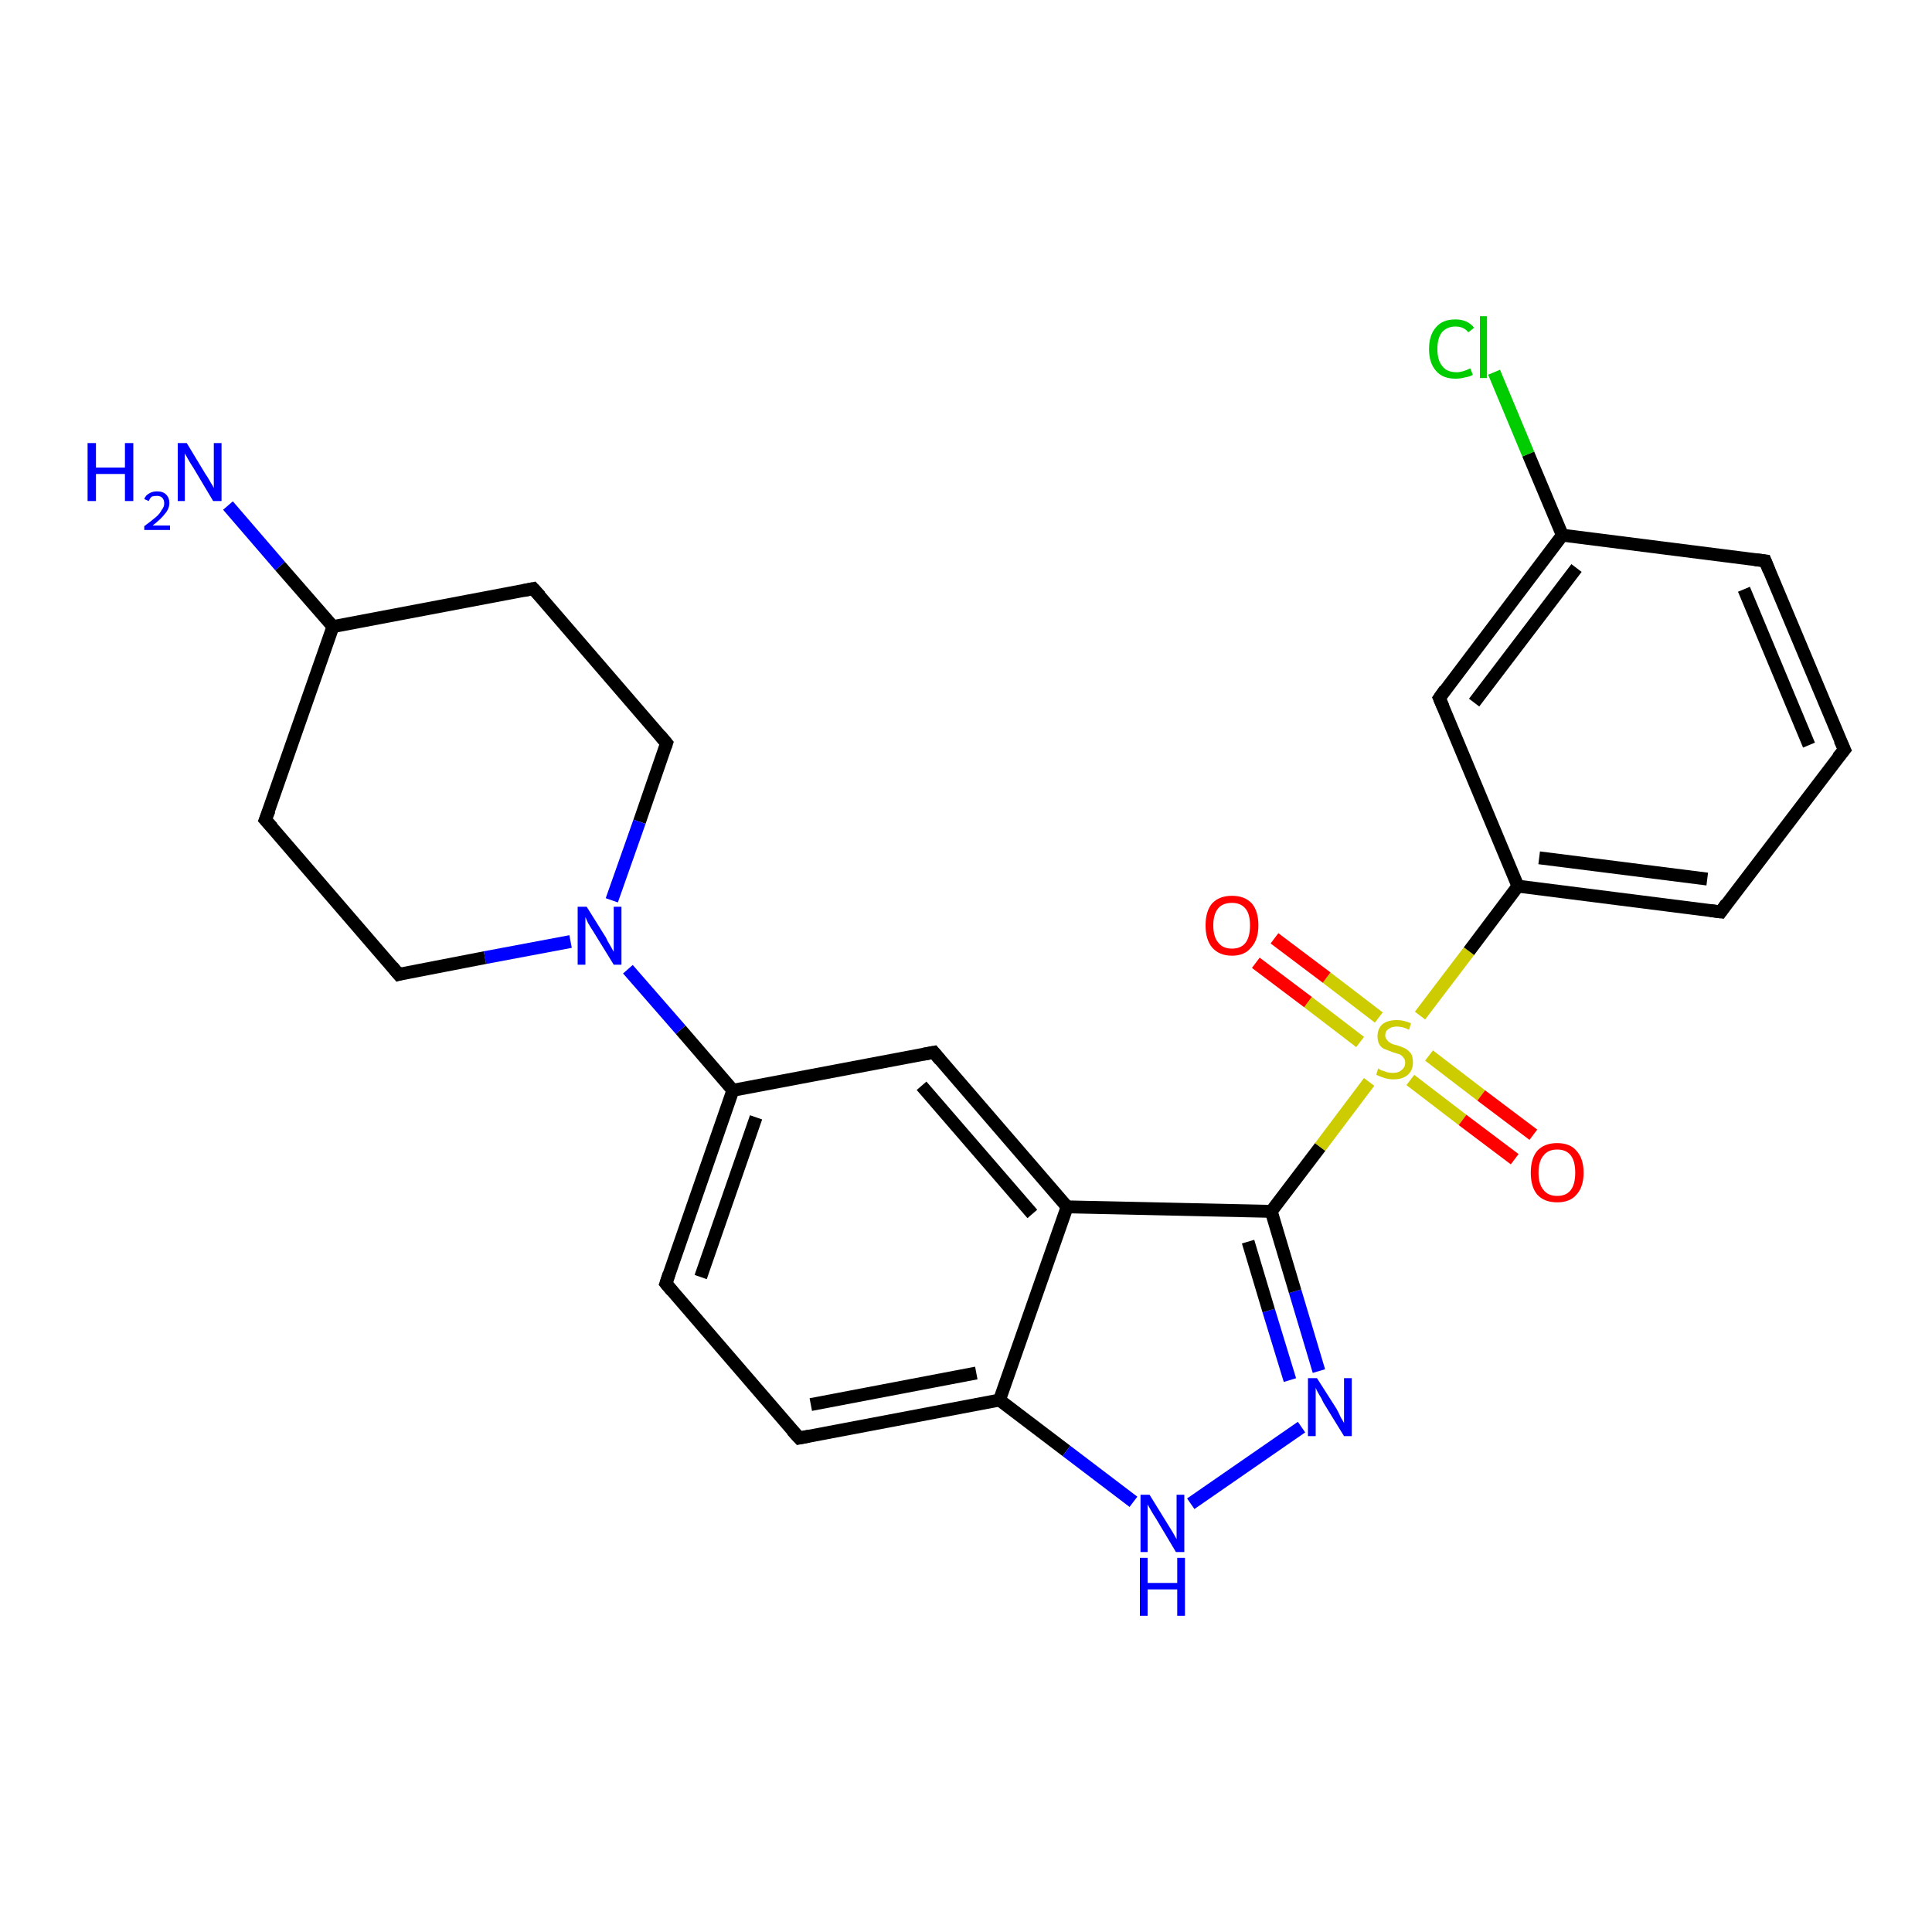 <?xml version='1.0' encoding='iso-8859-1'?>
<svg version='1.1' baseProfile='full'
              xmlns='http://www.w3.org/2000/svg'
                      xmlns:rdkit='http://www.rdkit.org/xml'
                      xmlns:xlink='http://www.w3.org/1999/xlink'
                  xml:space='preserve'
width='300px' height='300px' viewBox='0 0 300 300'>
<!-- END OF HEADER -->
<rect style='opacity:1.0;fill:#FFFFFF;stroke:none' width='300.0' height='300.0' x='0.0' y='0.0'> </rect>
<path class='bond-0 atom-0 atom-1' d='M 35.4,78.5 L 43.5,87.9' style='fill:none;fill-rule:evenodd;stroke:#0000FF;stroke-width:2.0px;stroke-linecap:butt;stroke-linejoin:miter;stroke-opacity:1' />
<path class='bond-0 atom-0 atom-1' d='M 43.5,87.9 L 51.7,97.3' style='fill:none;fill-rule:evenodd;stroke:#000000;stroke-width:2.0px;stroke-linecap:butt;stroke-linejoin:miter;stroke-opacity:1' />
<path class='bond-1 atom-1 atom-2' d='M 51.7,97.3 L 82.8,91.4' style='fill:none;fill-rule:evenodd;stroke:#000000;stroke-width:2.0px;stroke-linecap:butt;stroke-linejoin:miter;stroke-opacity:1' />
<path class='bond-2 atom-2 atom-3' d='M 82.8,91.4 L 103.5,115.4' style='fill:none;fill-rule:evenodd;stroke:#000000;stroke-width:2.0px;stroke-linecap:butt;stroke-linejoin:miter;stroke-opacity:1' />
<path class='bond-3 atom-3 atom-4' d='M 103.5,115.4 L 99.3,127.6' style='fill:none;fill-rule:evenodd;stroke:#000000;stroke-width:2.0px;stroke-linecap:butt;stroke-linejoin:miter;stroke-opacity:1' />
<path class='bond-3 atom-3 atom-4' d='M 99.3,127.6 L 95.0,139.8' style='fill:none;fill-rule:evenodd;stroke:#0000FF;stroke-width:2.0px;stroke-linecap:butt;stroke-linejoin:miter;stroke-opacity:1' />
<path class='bond-4 atom-4 atom-5' d='M 88.6,146.2 L 75.3,148.7' style='fill:none;fill-rule:evenodd;stroke:#0000FF;stroke-width:2.0px;stroke-linecap:butt;stroke-linejoin:miter;stroke-opacity:1' />
<path class='bond-4 atom-4 atom-5' d='M 75.3,148.7 L 61.9,151.3' style='fill:none;fill-rule:evenodd;stroke:#000000;stroke-width:2.0px;stroke-linecap:butt;stroke-linejoin:miter;stroke-opacity:1' />
<path class='bond-5 atom-5 atom-6' d='M 61.9,151.3 L 41.2,127.3' style='fill:none;fill-rule:evenodd;stroke:#000000;stroke-width:2.0px;stroke-linecap:butt;stroke-linejoin:miter;stroke-opacity:1' />
<path class='bond-6 atom-4 atom-7' d='M 97.5,150.5 L 105.7,159.9' style='fill:none;fill-rule:evenodd;stroke:#0000FF;stroke-width:2.0px;stroke-linecap:butt;stroke-linejoin:miter;stroke-opacity:1' />
<path class='bond-6 atom-4 atom-7' d='M 105.7,159.9 L 113.8,169.3' style='fill:none;fill-rule:evenodd;stroke:#000000;stroke-width:2.0px;stroke-linecap:butt;stroke-linejoin:miter;stroke-opacity:1' />
<path class='bond-7 atom-7 atom-8' d='M 113.8,169.3 L 103.4,199.3' style='fill:none;fill-rule:evenodd;stroke:#000000;stroke-width:2.0px;stroke-linecap:butt;stroke-linejoin:miter;stroke-opacity:1' />
<path class='bond-7 atom-7 atom-8' d='M 117.4,173.5 L 108.8,198.3' style='fill:none;fill-rule:evenodd;stroke:#000000;stroke-width:2.0px;stroke-linecap:butt;stroke-linejoin:miter;stroke-opacity:1' />
<path class='bond-8 atom-8 atom-9' d='M 103.4,199.3 L 124.1,223.3' style='fill:none;fill-rule:evenodd;stroke:#000000;stroke-width:2.0px;stroke-linecap:butt;stroke-linejoin:miter;stroke-opacity:1' />
<path class='bond-9 atom-9 atom-10' d='M 124.1,223.3 L 155.2,217.4' style='fill:none;fill-rule:evenodd;stroke:#000000;stroke-width:2.0px;stroke-linecap:butt;stroke-linejoin:miter;stroke-opacity:1' />
<path class='bond-9 atom-9 atom-10' d='M 125.9,218.1 L 151.6,213.2' style='fill:none;fill-rule:evenodd;stroke:#000000;stroke-width:2.0px;stroke-linecap:butt;stroke-linejoin:miter;stroke-opacity:1' />
<path class='bond-10 atom-10 atom-11' d='M 155.2,217.4 L 165.6,225.3' style='fill:none;fill-rule:evenodd;stroke:#000000;stroke-width:2.0px;stroke-linecap:butt;stroke-linejoin:miter;stroke-opacity:1' />
<path class='bond-10 atom-10 atom-11' d='M 165.6,225.3 L 176.0,233.2' style='fill:none;fill-rule:evenodd;stroke:#0000FF;stroke-width:2.0px;stroke-linecap:butt;stroke-linejoin:miter;stroke-opacity:1' />
<path class='bond-11 atom-11 atom-12' d='M 184.9,233.5 L 202.1,221.6' style='fill:none;fill-rule:evenodd;stroke:#0000FF;stroke-width:2.0px;stroke-linecap:butt;stroke-linejoin:miter;stroke-opacity:1' />
<path class='bond-12 atom-12 atom-13' d='M 204.8,212.9 L 201.1,200.5' style='fill:none;fill-rule:evenodd;stroke:#0000FF;stroke-width:2.0px;stroke-linecap:butt;stroke-linejoin:miter;stroke-opacity:1' />
<path class='bond-12 atom-12 atom-13' d='M 201.1,200.5 L 197.4,188.1' style='fill:none;fill-rule:evenodd;stroke:#000000;stroke-width:2.0px;stroke-linecap:butt;stroke-linejoin:miter;stroke-opacity:1' />
<path class='bond-12 atom-12 atom-13' d='M 200.3,214.3 L 197.0,203.5' style='fill:none;fill-rule:evenodd;stroke:#0000FF;stroke-width:2.0px;stroke-linecap:butt;stroke-linejoin:miter;stroke-opacity:1' />
<path class='bond-12 atom-12 atom-13' d='M 197.0,203.5 L 193.8,192.8' style='fill:none;fill-rule:evenodd;stroke:#000000;stroke-width:2.0px;stroke-linecap:butt;stroke-linejoin:miter;stroke-opacity:1' />
<path class='bond-13 atom-13 atom-14' d='M 197.4,188.1 L 165.7,187.4' style='fill:none;fill-rule:evenodd;stroke:#000000;stroke-width:2.0px;stroke-linecap:butt;stroke-linejoin:miter;stroke-opacity:1' />
<path class='bond-14 atom-14 atom-15' d='M 165.7,187.4 L 145.0,163.4' style='fill:none;fill-rule:evenodd;stroke:#000000;stroke-width:2.0px;stroke-linecap:butt;stroke-linejoin:miter;stroke-opacity:1' />
<path class='bond-14 atom-14 atom-15' d='M 160.3,188.5 L 143.1,168.6' style='fill:none;fill-rule:evenodd;stroke:#000000;stroke-width:2.0px;stroke-linecap:butt;stroke-linejoin:miter;stroke-opacity:1' />
<path class='bond-15 atom-13 atom-16' d='M 197.4,188.1 L 205.0,178.1' style='fill:none;fill-rule:evenodd;stroke:#000000;stroke-width:2.0px;stroke-linecap:butt;stroke-linejoin:miter;stroke-opacity:1' />
<path class='bond-15 atom-13 atom-16' d='M 205.0,178.1 L 212.6,168.0' style='fill:none;fill-rule:evenodd;stroke:#CCCC00;stroke-width:2.0px;stroke-linecap:butt;stroke-linejoin:miter;stroke-opacity:1' />
<path class='bond-16 atom-16 atom-17' d='M 214.1,158.0 L 206.0,151.8' style='fill:none;fill-rule:evenodd;stroke:#CCCC00;stroke-width:2.0px;stroke-linecap:butt;stroke-linejoin:miter;stroke-opacity:1' />
<path class='bond-16 atom-16 atom-17' d='M 206.0,151.8 L 197.9,145.7' style='fill:none;fill-rule:evenodd;stroke:#FF0000;stroke-width:2.0px;stroke-linecap:butt;stroke-linejoin:miter;stroke-opacity:1' />
<path class='bond-16 atom-16 atom-17' d='M 211.2,161.8 L 203.1,155.6' style='fill:none;fill-rule:evenodd;stroke:#CCCC00;stroke-width:2.0px;stroke-linecap:butt;stroke-linejoin:miter;stroke-opacity:1' />
<path class='bond-16 atom-16 atom-17' d='M 203.1,155.6 L 195.0,149.5' style='fill:none;fill-rule:evenodd;stroke:#FF0000;stroke-width:2.0px;stroke-linecap:butt;stroke-linejoin:miter;stroke-opacity:1' />
<path class='bond-17 atom-16 atom-18' d='M 219.0,167.7 L 227.1,173.9' style='fill:none;fill-rule:evenodd;stroke:#CCCC00;stroke-width:2.0px;stroke-linecap:butt;stroke-linejoin:miter;stroke-opacity:1' />
<path class='bond-17 atom-16 atom-18' d='M 227.1,173.9 L 235.2,180.0' style='fill:none;fill-rule:evenodd;stroke:#FF0000;stroke-width:2.0px;stroke-linecap:butt;stroke-linejoin:miter;stroke-opacity:1' />
<path class='bond-17 atom-16 atom-18' d='M 221.9,163.9 L 230.0,170.1' style='fill:none;fill-rule:evenodd;stroke:#CCCC00;stroke-width:2.0px;stroke-linecap:butt;stroke-linejoin:miter;stroke-opacity:1' />
<path class='bond-17 atom-16 atom-18' d='M 230.0,170.1 L 238.1,176.2' style='fill:none;fill-rule:evenodd;stroke:#FF0000;stroke-width:2.0px;stroke-linecap:butt;stroke-linejoin:miter;stroke-opacity:1' />
<path class='bond-18 atom-16 atom-19' d='M 220.5,157.7 L 228.1,147.7' style='fill:none;fill-rule:evenodd;stroke:#CCCC00;stroke-width:2.0px;stroke-linecap:butt;stroke-linejoin:miter;stroke-opacity:1' />
<path class='bond-18 atom-16 atom-19' d='M 228.1,147.7 L 235.7,137.6' style='fill:none;fill-rule:evenodd;stroke:#000000;stroke-width:2.0px;stroke-linecap:butt;stroke-linejoin:miter;stroke-opacity:1' />
<path class='bond-19 atom-19 atom-20' d='M 235.7,137.6 L 267.2,141.6' style='fill:none;fill-rule:evenodd;stroke:#000000;stroke-width:2.0px;stroke-linecap:butt;stroke-linejoin:miter;stroke-opacity:1' />
<path class='bond-19 atom-19 atom-20' d='M 239.0,133.2 L 265.1,136.5' style='fill:none;fill-rule:evenodd;stroke:#000000;stroke-width:2.0px;stroke-linecap:butt;stroke-linejoin:miter;stroke-opacity:1' />
<path class='bond-20 atom-20 atom-21' d='M 267.2,141.6 L 286.4,116.4' style='fill:none;fill-rule:evenodd;stroke:#000000;stroke-width:2.0px;stroke-linecap:butt;stroke-linejoin:miter;stroke-opacity:1' />
<path class='bond-21 atom-21 atom-22' d='M 286.4,116.4 L 274.1,87.1' style='fill:none;fill-rule:evenodd;stroke:#000000;stroke-width:2.0px;stroke-linecap:butt;stroke-linejoin:miter;stroke-opacity:1' />
<path class='bond-21 atom-21 atom-22' d='M 280.9,115.7 L 270.8,91.5' style='fill:none;fill-rule:evenodd;stroke:#000000;stroke-width:2.0px;stroke-linecap:butt;stroke-linejoin:miter;stroke-opacity:1' />
<path class='bond-22 atom-22 atom-23' d='M 274.1,87.1 L 242.6,83.1' style='fill:none;fill-rule:evenodd;stroke:#000000;stroke-width:2.0px;stroke-linecap:butt;stroke-linejoin:miter;stroke-opacity:1' />
<path class='bond-23 atom-23 atom-24' d='M 242.6,83.1 L 237.3,70.5' style='fill:none;fill-rule:evenodd;stroke:#000000;stroke-width:2.0px;stroke-linecap:butt;stroke-linejoin:miter;stroke-opacity:1' />
<path class='bond-23 atom-23 atom-24' d='M 237.3,70.5 L 232.0,57.8' style='fill:none;fill-rule:evenodd;stroke:#00CC00;stroke-width:2.0px;stroke-linecap:butt;stroke-linejoin:miter;stroke-opacity:1' />
<path class='bond-24 atom-23 atom-25' d='M 242.6,83.1 L 223.5,108.4' style='fill:none;fill-rule:evenodd;stroke:#000000;stroke-width:2.0px;stroke-linecap:butt;stroke-linejoin:miter;stroke-opacity:1' />
<path class='bond-24 atom-23 atom-25' d='M 244.8,88.2 L 228.9,109.1' style='fill:none;fill-rule:evenodd;stroke:#000000;stroke-width:2.0px;stroke-linecap:butt;stroke-linejoin:miter;stroke-opacity:1' />
<path class='bond-25 atom-6 atom-1' d='M 41.2,127.3 L 51.7,97.3' style='fill:none;fill-rule:evenodd;stroke:#000000;stroke-width:2.0px;stroke-linecap:butt;stroke-linejoin:miter;stroke-opacity:1' />
<path class='bond-26 atom-15 atom-7' d='M 145.0,163.4 L 113.8,169.3' style='fill:none;fill-rule:evenodd;stroke:#000000;stroke-width:2.0px;stroke-linecap:butt;stroke-linejoin:miter;stroke-opacity:1' />
<path class='bond-27 atom-25 atom-19' d='M 223.5,108.4 L 235.7,137.6' style='fill:none;fill-rule:evenodd;stroke:#000000;stroke-width:2.0px;stroke-linecap:butt;stroke-linejoin:miter;stroke-opacity:1' />
<path class='bond-28 atom-14 atom-10' d='M 165.7,187.4 L 155.2,217.4' style='fill:none;fill-rule:evenodd;stroke:#000000;stroke-width:2.0px;stroke-linecap:butt;stroke-linejoin:miter;stroke-opacity:1' />
<path d='M 81.3,91.7 L 82.8,91.4 L 83.9,92.6' style='fill:none;stroke:#000000;stroke-width:2.0px;stroke-linecap:butt;stroke-linejoin:miter;stroke-opacity:1;' />
<path d='M 102.5,114.2 L 103.5,115.4 L 103.3,116.0' style='fill:none;stroke:#000000;stroke-width:2.0px;stroke-linecap:butt;stroke-linejoin:miter;stroke-opacity:1;' />
<path d='M 62.6,151.1 L 61.9,151.3 L 60.9,150.1' style='fill:none;stroke:#000000;stroke-width:2.0px;stroke-linecap:butt;stroke-linejoin:miter;stroke-opacity:1;' />
<path d='M 42.3,128.5 L 41.2,127.3 L 41.8,125.8' style='fill:none;stroke:#000000;stroke-width:2.0px;stroke-linecap:butt;stroke-linejoin:miter;stroke-opacity:1;' />
<path d='M 103.9,197.8 L 103.4,199.3 L 104.4,200.5' style='fill:none;stroke:#000000;stroke-width:2.0px;stroke-linecap:butt;stroke-linejoin:miter;stroke-opacity:1;' />
<path d='M 123.0,222.1 L 124.1,223.3 L 125.6,223.0' style='fill:none;stroke:#000000;stroke-width:2.0px;stroke-linecap:butt;stroke-linejoin:miter;stroke-opacity:1;' />
<path d='M 146.0,164.6 L 145.0,163.4 L 143.4,163.7' style='fill:none;stroke:#000000;stroke-width:2.0px;stroke-linecap:butt;stroke-linejoin:miter;stroke-opacity:1;' />
<path d='M 265.6,141.4 L 267.2,141.6 L 268.1,140.3' style='fill:none;stroke:#000000;stroke-width:2.0px;stroke-linecap:butt;stroke-linejoin:miter;stroke-opacity:1;' />
<path d='M 285.4,117.6 L 286.4,116.4 L 285.7,114.9' style='fill:none;stroke:#000000;stroke-width:2.0px;stroke-linecap:butt;stroke-linejoin:miter;stroke-opacity:1;' />
<path d='M 274.7,88.6 L 274.1,87.1 L 272.5,86.9' style='fill:none;stroke:#000000;stroke-width:2.0px;stroke-linecap:butt;stroke-linejoin:miter;stroke-opacity:1;' />
<path d='M 224.4,107.1 L 223.5,108.4 L 224.1,109.8' style='fill:none;stroke:#000000;stroke-width:2.0px;stroke-linecap:butt;stroke-linejoin:miter;stroke-opacity:1;' />
<path class='atom-0' d='M 13.6 68.8
L 14.9 68.8
L 14.9 72.6
L 19.4 72.6
L 19.4 68.8
L 20.7 68.8
L 20.7 77.8
L 19.4 77.8
L 19.4 73.6
L 14.9 73.6
L 14.9 77.8
L 13.6 77.8
L 13.6 68.8
' fill='#0000FF'/>
<path class='atom-0' d='M 22.4 77.5
Q 22.6 76.9, 23.2 76.6
Q 23.7 76.3, 24.4 76.3
Q 25.3 76.3, 25.8 76.8
Q 26.3 77.3, 26.3 78.1
Q 26.3 79.0, 25.6 79.8
Q 25.0 80.6, 23.7 81.6
L 26.4 81.6
L 26.4 82.3
L 22.4 82.3
L 22.4 81.7
Q 23.5 80.9, 24.2 80.3
Q 24.8 79.8, 25.1 79.2
Q 25.5 78.7, 25.5 78.2
Q 25.5 77.6, 25.2 77.3
Q 24.9 77.0, 24.4 77.0
Q 23.9 77.0, 23.6 77.1
Q 23.3 77.3, 23.1 77.8
L 22.4 77.5
' fill='#0000FF'/>
<path class='atom-0' d='M 29.0 68.8
L 31.9 73.6
Q 32.2 74.0, 32.7 74.9
Q 33.2 75.7, 33.2 75.8
L 33.2 68.8
L 34.4 68.8
L 34.4 77.8
L 33.1 77.8
L 30.0 72.6
Q 29.6 72.0, 29.2 71.3
Q 28.8 70.6, 28.7 70.4
L 28.7 77.8
L 27.6 77.8
L 27.6 68.8
L 29.0 68.8
' fill='#0000FF'/>
<path class='atom-4' d='M 91.1 140.8
L 94.1 145.6
Q 94.3 146.1, 94.8 146.9
Q 95.3 147.8, 95.3 147.8
L 95.3 140.8
L 96.5 140.8
L 96.5 149.8
L 95.3 149.8
L 92.1 144.6
Q 91.7 144.0, 91.3 143.3
Q 91.0 142.6, 90.9 142.4
L 90.9 149.8
L 89.7 149.8
L 89.7 140.8
L 91.1 140.8
' fill='#0000FF'/>
<path class='atom-11' d='M 178.5 232.1
L 181.4 236.8
Q 181.7 237.3, 182.2 238.1
Q 182.7 239.0, 182.7 239.0
L 182.7 232.1
L 183.9 232.1
L 183.9 241.0
L 182.6 241.0
L 179.5 235.8
Q 179.1 235.2, 178.7 234.5
Q 178.3 233.8, 178.2 233.6
L 178.2 241.0
L 177.1 241.0
L 177.1 232.1
L 178.5 232.1
' fill='#0000FF'/>
<path class='atom-11' d='M 177.0 241.9
L 178.2 241.9
L 178.2 245.8
L 182.8 245.8
L 182.8 241.9
L 184.0 241.9
L 184.0 250.9
L 182.8 250.9
L 182.8 246.8
L 178.2 246.8
L 178.2 250.9
L 177.0 250.9
L 177.0 241.9
' fill='#0000FF'/>
<path class='atom-12' d='M 204.5 214.0
L 207.5 218.7
Q 207.8 219.2, 208.2 220.1
Q 208.7 220.9, 208.7 221.0
L 208.7 214.0
L 209.9 214.0
L 209.9 223.0
L 208.7 223.0
L 205.5 217.8
Q 205.2 217.1, 204.8 216.5
Q 204.4 215.8, 204.3 215.5
L 204.3 223.0
L 203.1 223.0
L 203.1 214.0
L 204.5 214.0
' fill='#0000FF'/>
<path class='atom-16' d='M 214.0 165.9
Q 214.1 166.0, 214.5 166.2
Q 214.9 166.3, 215.4 166.5
Q 215.9 166.6, 216.3 166.6
Q 217.2 166.6, 217.7 166.1
Q 218.2 165.7, 218.2 165.0
Q 218.2 164.5, 217.9 164.2
Q 217.7 163.9, 217.3 163.7
Q 216.9 163.6, 216.3 163.4
Q 215.5 163.1, 215.0 162.9
Q 214.5 162.7, 214.2 162.2
Q 213.9 161.7, 213.9 160.9
Q 213.9 159.8, 214.6 159.1
Q 215.4 158.4, 216.9 158.4
Q 218.0 158.4, 219.1 158.9
L 218.8 159.9
Q 217.8 159.4, 216.9 159.4
Q 216.1 159.4, 215.6 159.8
Q 215.1 160.1, 215.1 160.8
Q 215.1 161.2, 215.4 161.5
Q 215.6 161.8, 216.0 162.0
Q 216.3 162.2, 216.9 162.3
Q 217.8 162.6, 218.2 162.8
Q 218.7 163.1, 219.1 163.6
Q 219.4 164.1, 219.4 165.0
Q 219.4 166.2, 218.6 166.9
Q 217.8 167.6, 216.4 167.6
Q 215.6 167.6, 215.0 167.4
Q 214.4 167.2, 213.7 166.9
L 214.0 165.9
' fill='#CCCC00'/>
<path class='atom-17' d='M 187.2 143.7
Q 187.2 141.5, 188.2 140.3
Q 189.3 139.1, 191.3 139.1
Q 193.3 139.1, 194.4 140.3
Q 195.4 141.5, 195.4 143.7
Q 195.4 145.9, 194.3 147.1
Q 193.3 148.4, 191.3 148.4
Q 189.3 148.4, 188.2 147.1
Q 187.2 145.9, 187.2 143.7
M 191.3 147.3
Q 192.7 147.3, 193.4 146.4
Q 194.1 145.5, 194.1 143.7
Q 194.1 141.9, 193.4 141.1
Q 192.7 140.2, 191.3 140.2
Q 189.9 140.2, 189.2 141.0
Q 188.4 141.9, 188.4 143.7
Q 188.4 145.5, 189.2 146.4
Q 189.9 147.3, 191.3 147.3
' fill='#FF0000'/>
<path class='atom-18' d='M 237.7 182.1
Q 237.7 179.9, 238.7 178.7
Q 239.8 177.5, 241.8 177.5
Q 243.8 177.5, 244.8 178.7
Q 245.9 179.9, 245.9 182.1
Q 245.9 184.3, 244.8 185.5
Q 243.8 186.7, 241.8 186.7
Q 239.8 186.7, 238.7 185.5
Q 237.7 184.3, 237.7 182.1
M 241.8 185.7
Q 243.2 185.7, 243.9 184.8
Q 244.6 183.9, 244.6 182.1
Q 244.6 180.3, 243.9 179.4
Q 243.2 178.5, 241.8 178.5
Q 240.4 178.5, 239.7 179.4
Q 238.9 180.3, 238.9 182.1
Q 238.9 183.9, 239.7 184.8
Q 240.4 185.7, 241.8 185.7
' fill='#FF0000'/>
<path class='atom-24' d='M 221.9 54.2
Q 221.9 52.0, 223.0 50.8
Q 224.0 49.6, 226.0 49.6
Q 227.9 49.6, 228.9 50.9
L 228.0 51.6
Q 227.3 50.7, 226.0 50.7
Q 224.7 50.7, 223.9 51.6
Q 223.2 52.5, 223.2 54.2
Q 223.2 56.0, 224.0 56.9
Q 224.7 57.8, 226.2 57.8
Q 227.1 57.8, 228.3 57.2
L 228.7 58.2
Q 228.2 58.5, 227.5 58.6
Q 226.8 58.8, 226.0 58.8
Q 224.0 58.8, 223.0 57.6
Q 221.9 56.4, 221.9 54.2
' fill='#00CC00'/>
<path class='atom-24' d='M 229.8 49.1
L 230.9 49.1
L 230.9 58.7
L 229.8 58.7
L 229.8 49.1
' fill='#00CC00'/>
</svg>
